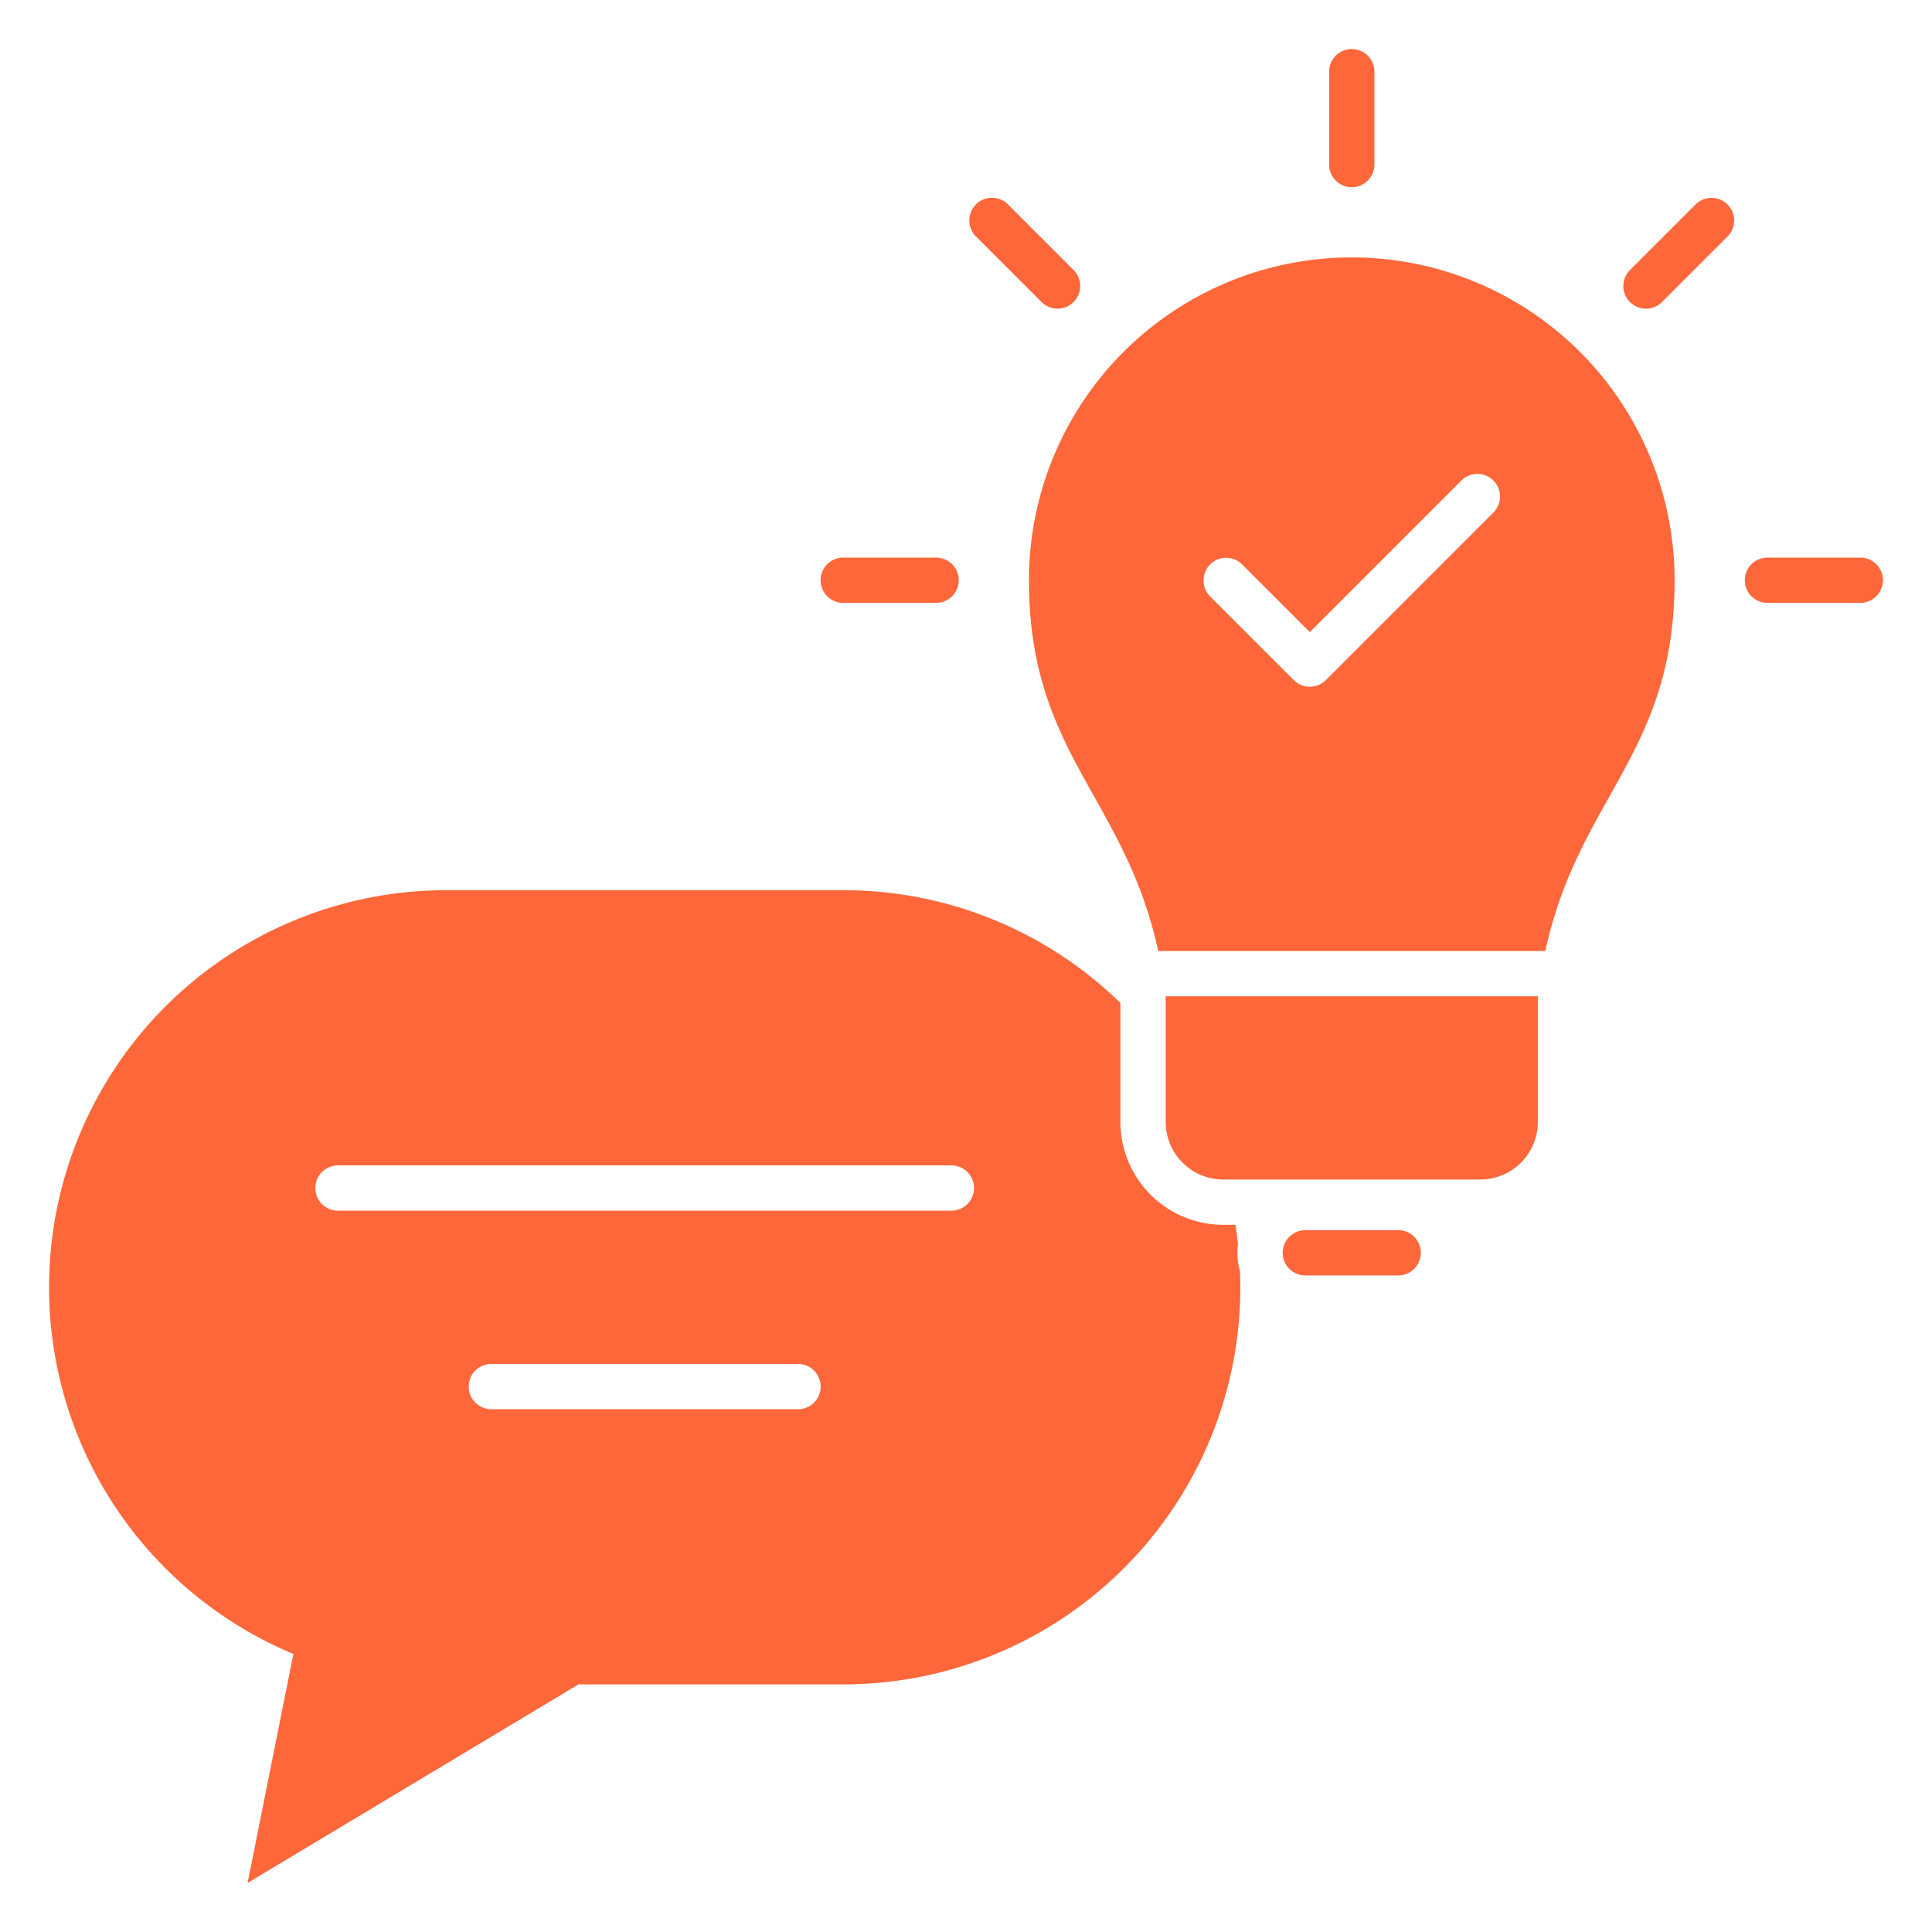 <svg xmlns="http://www.w3.org/2000/svg" xmlns:xlink="http://www.w3.org/1999/xlink" width="512" height="512" x="0" y="0" viewBox="0 0 512 512" style="enable-background:new 0 0 512 512" xml:space="preserve" class="">  <g>    <path fill-rule="evenodd" d="M223.466 235.918a104.872 104.872 0 0 1 73.456 29.89v31.565a27.264 27.264 0 0 0 27.214 27.213h3.264q.4 2.536.679 5.113a18.129 18.129 0 0 0 .53 7.212c.056 1.407.093 2.819.093 4.24a105.234 105.234 0 0 1-105.236 105.233H153.31L65.617 499l12.137-60.689a105.247 105.247 0 0 1 40.479-202.393zm134.767-167.7a85.552 85.552 0 0 0-85.552 85.552c0 45.961 25.429 57.49 34.26 98.266h102.584c8.83-40.776 34.26-52.3 34.26-98.266a85.552 85.552 0 0 0-85.552-85.552zm-110.16 79.552a6 6 0 1 1 0 12h-24.607a6 6 0 0 1 0-12zm192.3-67.652a6 6 0 0 1-8.484-8.484l17.4-17.4a6 6 0 1 1 8.485 8.485l-17.4 17.4zm28.022 79.652a6 6 0 0 1 0-12H493a6 6 0 0 1 0 12zM364.233 43.607a6 6 0 1 1-12 0V19a6 6 0 0 1 12 0zM284.58 71.63a6 6 0 0 1-8.484 8.484l-17.4-17.4a6 6 0 1 1 8.484-8.485l17.4 17.4zm61.349 266.377a6 6 0 0 1 0-12h24.607a6 6 0 1 1 0 12zm61.615-73.975h-98.622v33.341a15.259 15.259 0 0 0 15.214 15.213h68.194a15.259 15.259 0 0 0 15.214-15.213zm-86.9-106.023a6 6 0 0 1 8.485-8.484l17.988 17.989 40.22-40.219a6 6 0 0 1 8.485 8.484l-44.463 44.461a6 6 0 0 1-8.484 0zm-190.436 215.45h81.283a6 6 0 1 0 0-12h-81.283a6 6 0 0 0 0 12zm-40.641-52.617h162.565a6 6 0 0 0 0-12H89.567a6 6 0 0 0 0 12z" fill="#fd673a" opacity="1" data-original="#000000"></path>  </g></svg>